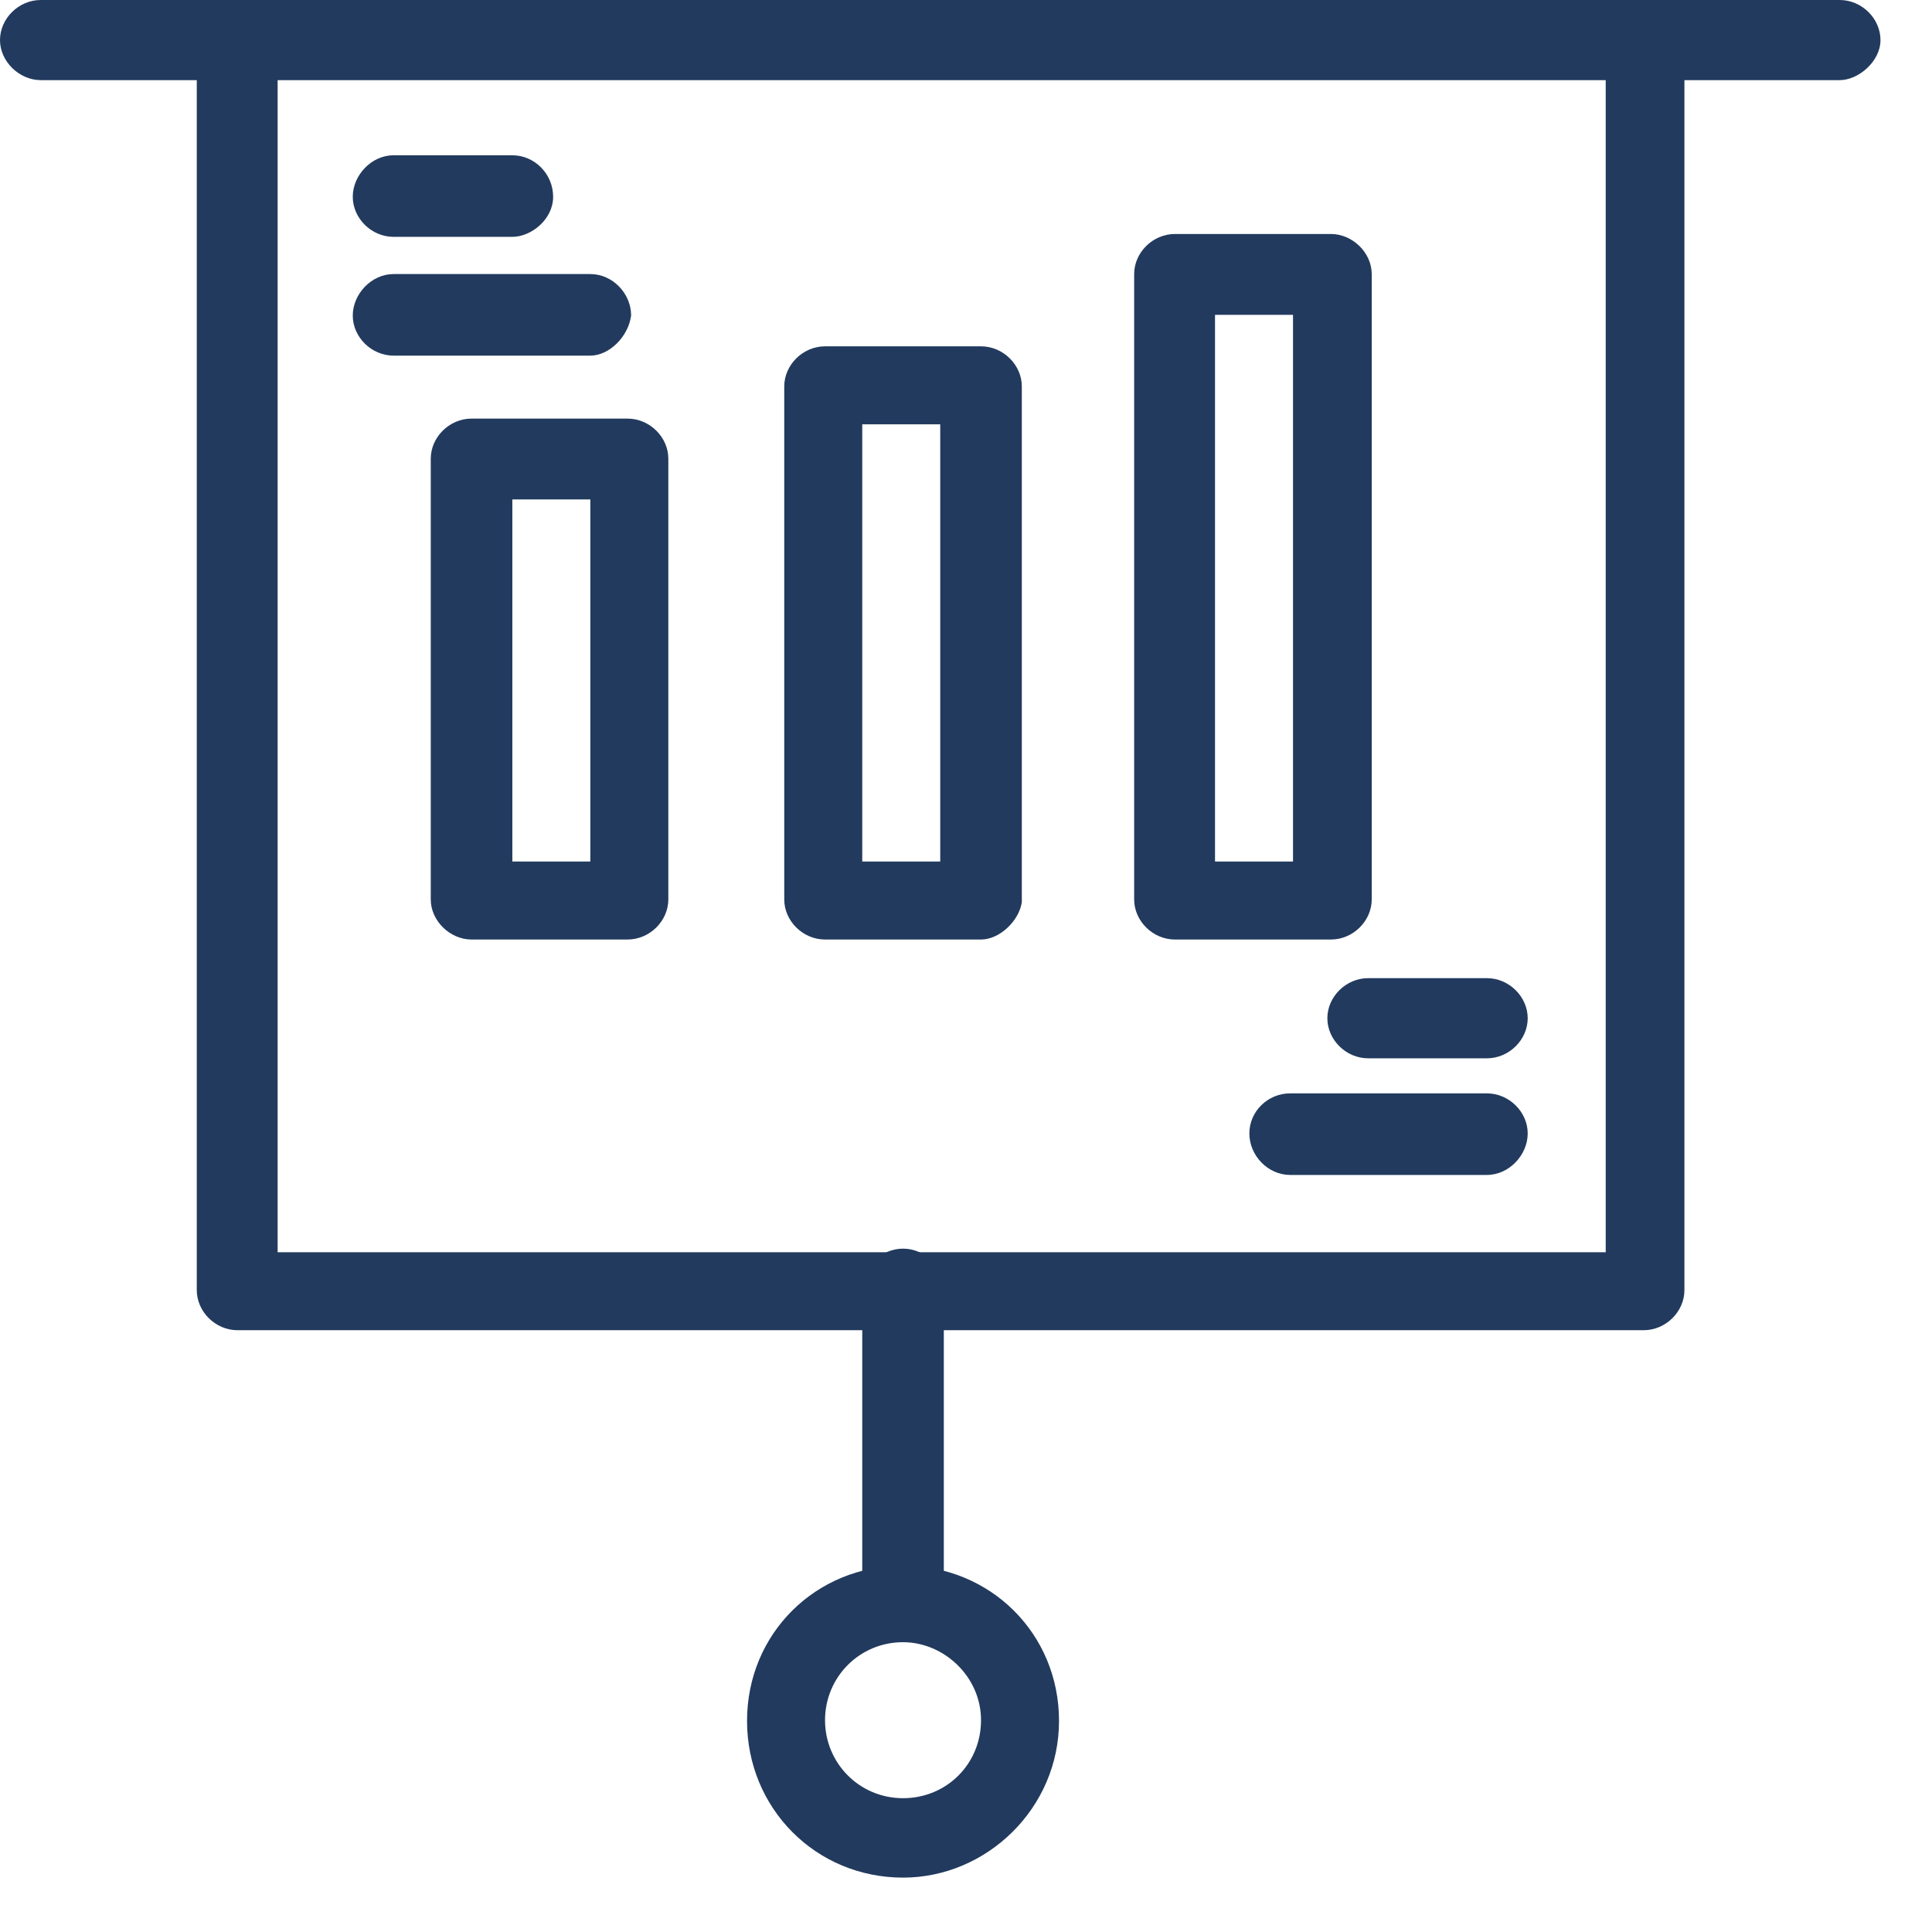 <svg xmlns="http://www.w3.org/2000/svg" width="27" height="27" viewBox="0 0 27 27" fill="none"><g clip-path="url(#clip0_1_204)"><path d="M25.71 1.12H22.96C22.65 1.12 22.39 0.86 22.39 0.56C22.39 0.26 22.65 0 22.96 0H25.71C26.02 0 26.28 0.26 26.28 0.56C26.28 0.86 25.97 1.12 25.71 1.12Z" fill="#223A5E"></path><path d="M3.32 1.12H0.57C0.27 1.12 0 0.86 0 0.56C0 0.26 0.26 0 0.57 0H3.32C3.63 0 3.89 0.26 3.89 0.56C3.89 0.86 3.63 1.12 3.32 1.12Z" fill="#223A5E"></path><path d="M22.96 18.59H3.32C3.01 18.59 2.75 18.33 2.75 18.03V0.56C2.75 0.26 3.01 0 3.32 0H22.97C23.28 0 23.54 0.26 23.54 0.56V18.03C23.54 18.33 23.28 18.59 22.97 18.59M3.88 17.5H22.44V1.12H3.88V17.49V17.5Z" fill="#223A5E"></path><path d="M20.78 16.42H18.03C17.72 16.42 17.46 16.15 17.46 15.84C17.46 15.53 17.72 15.28 18.03 15.28H20.78C21.09 15.28 21.35 15.54 21.35 15.84C21.35 16.14 21.09 16.42 20.78 16.42Z" fill="#223A5E"></path><path d="M20.78 14.79H19.12C18.81 14.79 18.55 14.53 18.55 14.23C18.55 13.93 18.81 13.67 19.12 13.67H20.78C21.09 13.67 21.35 13.93 21.35 14.23C21.35 14.53 21.09 14.79 20.78 14.79Z" fill="#223A5E"></path><path d="M8.25 4.97H5.5C5.19 4.97 4.93 4.71 4.93 4.41C4.93 4.11 5.19 3.83 5.5 3.83H8.25C8.56 3.83 8.82 4.1 8.82 4.41C8.78 4.71 8.51 4.97 8.25 4.97Z" fill="#223A5E"></path><path d="M7.16 3.31H5.5C5.19 3.31 4.93 3.05 4.93 2.75C4.93 2.45 5.19 2.17 5.5 2.17H7.16C7.47 2.17 7.73 2.43 7.73 2.75C7.73 3.07 7.42 3.31 7.16 3.31Z" fill="#223A5E"></path><path d="M12.62 22.95C12.31 22.95 12.05 22.69 12.05 22.39V18.03C12.05 17.71 12.31 17.45 12.62 17.45C12.93 17.45 13.19 17.71 13.19 18.03V22.39C13.15 22.69 12.89 22.95 12.62 22.95Z" fill="#223A5E"></path><path d="M12.62 26.24C11.4 26.24 10.44 25.27 10.44 24.05C10.44 22.83 11.4 21.88 12.62 21.88C13.84 21.88 14.8 22.83 14.8 24.05C14.8 25.27 13.79 26.24 12.62 26.24ZM12.62 22.95C12.01 22.95 11.53 23.44 11.53 24.04C11.53 24.64 12.01 25.13 12.62 25.13C13.23 25.13 13.71 24.65 13.71 24.04C13.71 23.43 13.19 22.95 12.62 22.95Z" fill="#223A5E"></path><path d="M8.77 13.13H6.59C6.29 13.13 6.02 12.87 6.02 12.57V6.41C6.02 6.11 6.28 5.85 6.59 5.85H8.77C9.08 5.85 9.34 6.11 9.34 6.41V12.57C9.34 12.87 9.08 13.13 8.77 13.13ZM7.16 12.04H8.25V6.98H7.16V12.04Z" fill="#223A5E"></path><path d="M13.71 13.13H11.53C11.22 13.13 10.96 12.87 10.96 12.57V5.4C10.96 5.1 11.22 4.84 11.53 4.84H13.71C14.02 4.84 14.28 5.1 14.28 5.4V12.61C14.24 12.87 13.97 13.13 13.71 13.13ZM12.05 12.04H13.14V5.93H12.05V12.04Z" fill="#223A5E"></path><path d="M18.6 13.13H16.42C16.11 13.13 15.85 12.87 15.85 12.57V3.83C15.85 3.53 16.11 3.27 16.42 3.27H18.6C18.9 3.27 19.17 3.53 19.17 3.83V12.57C19.17 12.87 18.91 13.13 18.6 13.13ZM16.98 12.04H18.07V4.4H16.98V12.04Z" fill="#223A5E"></path></g><defs><clipPath id="clip0_1_204"><rect width="26.28" height="26.24" fill="white"></rect></clipPath></defs></svg>